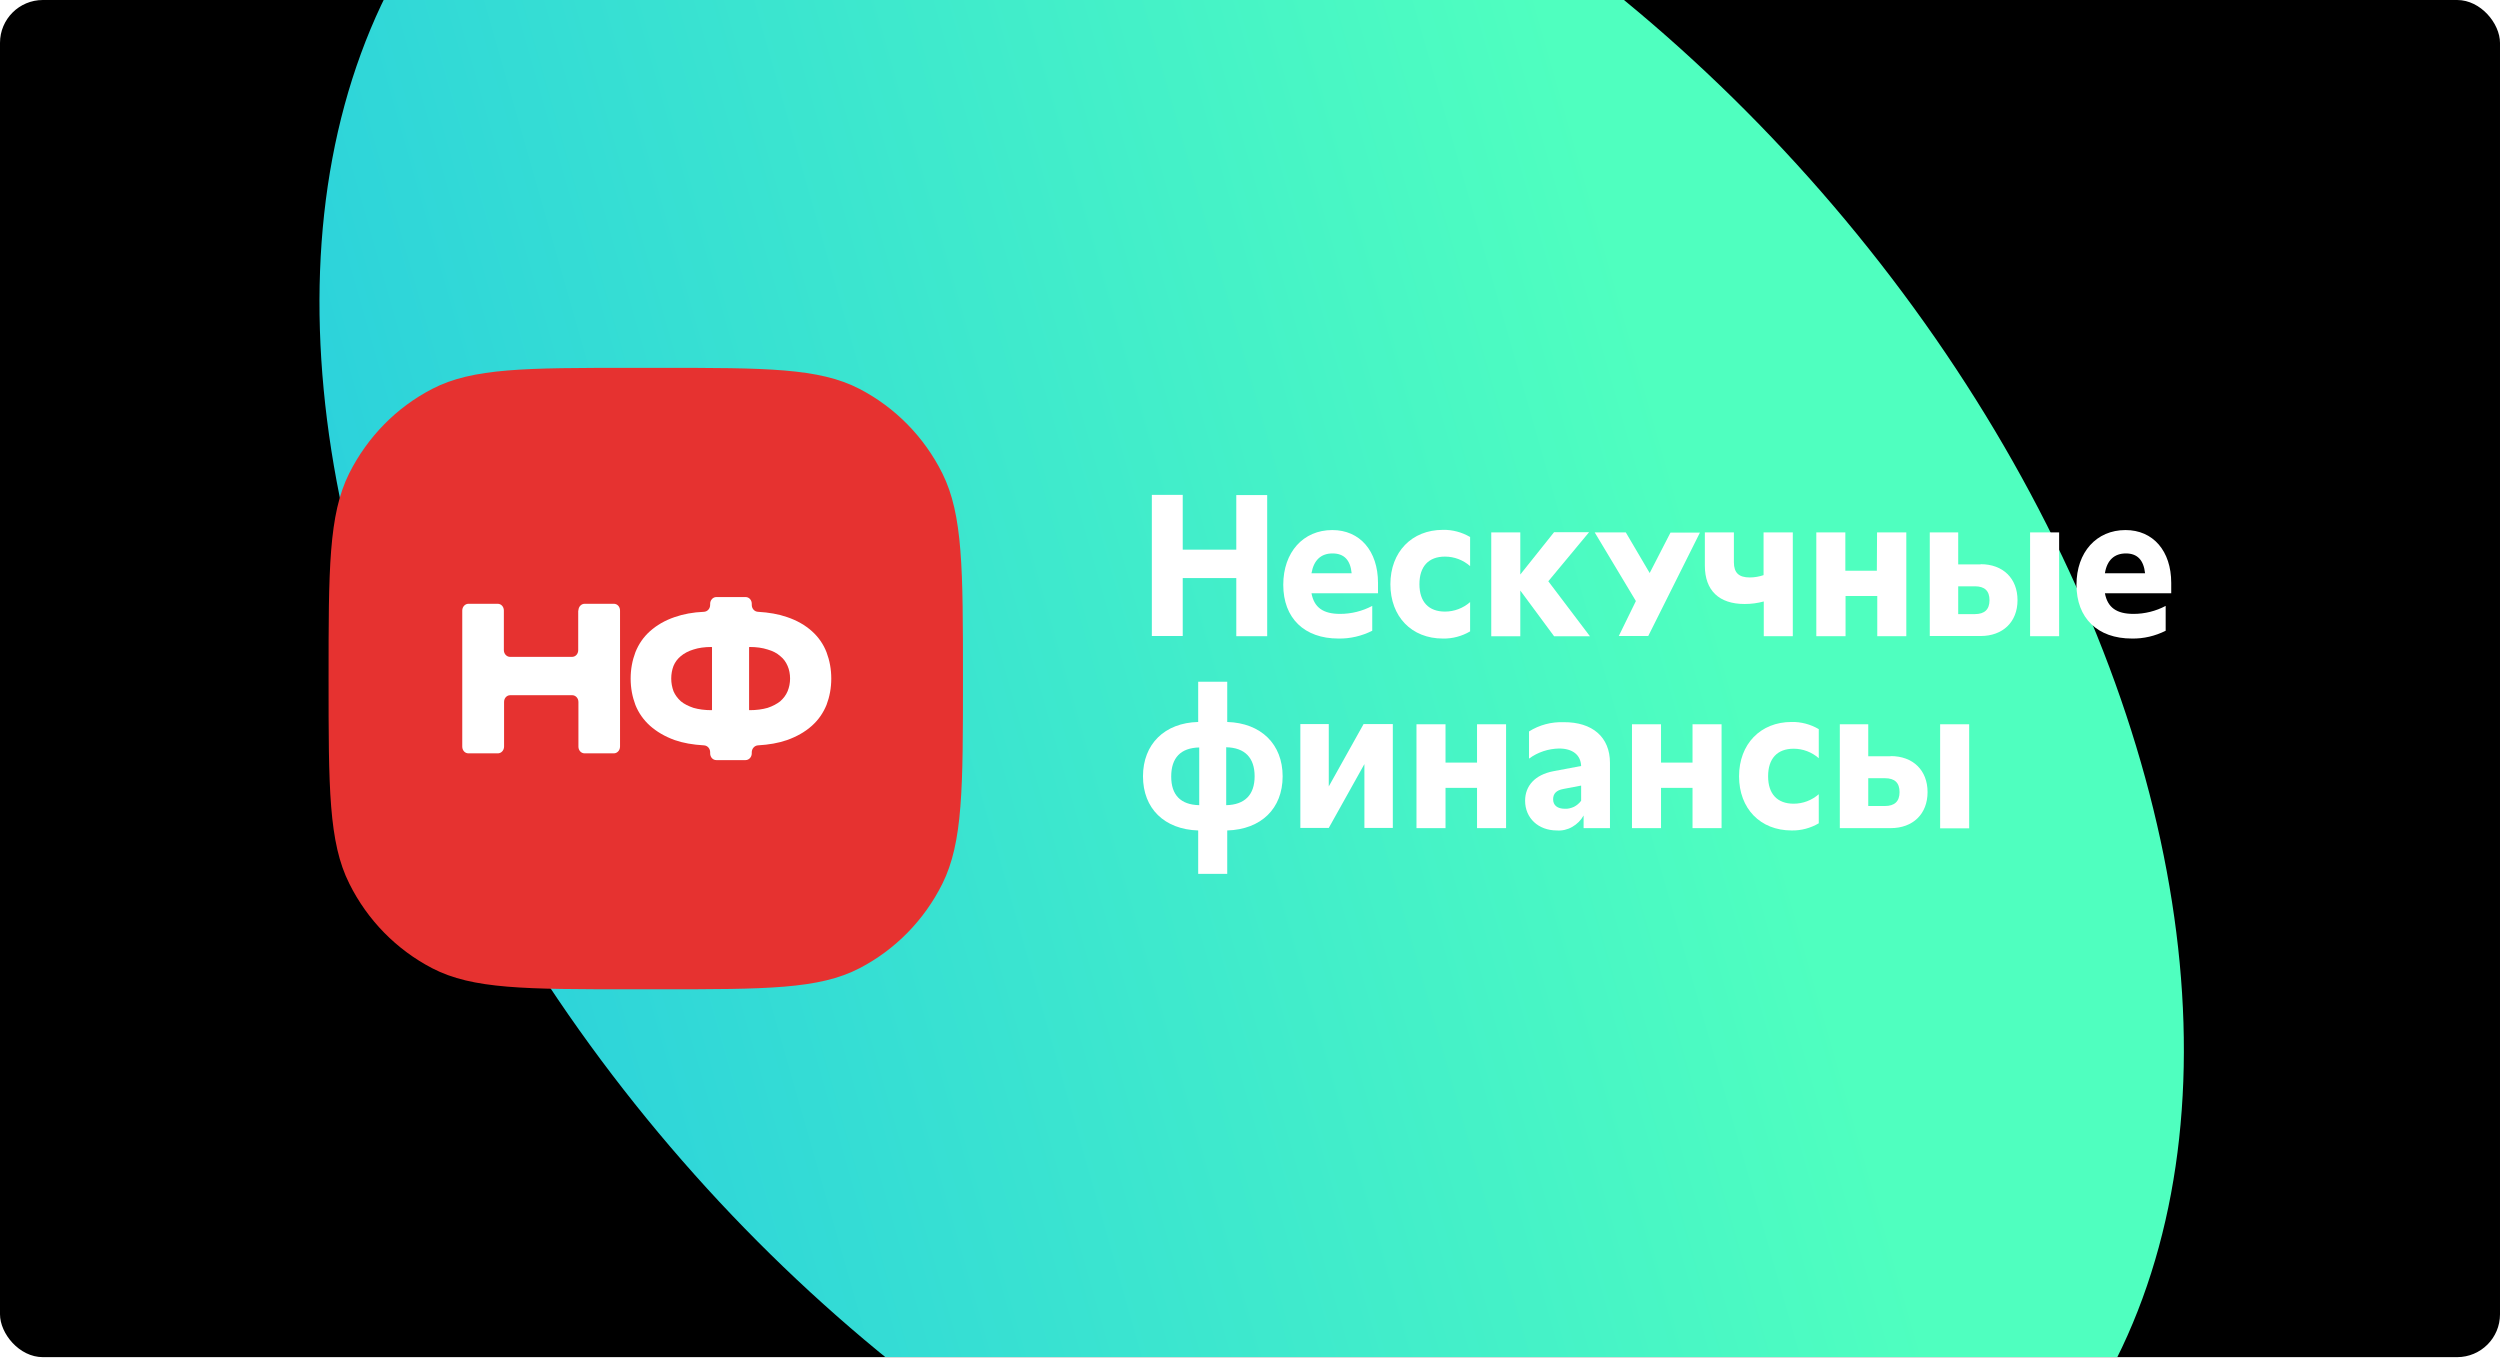 <svg width="700" height="381" viewBox="0 0 700 381" fill="none" xmlns="http://www.w3.org/2000/svg">
<g clip-path="url(#clip0_979_652)">
<rect width="700" height="380" rx="12" fill="black"/>
<g filter="url(#filter0_f_979_652)">
<ellipse cx="304.163" cy="223.674" rx="304.163" ry="223.674" transform="matrix(0.82 0.573 -0.344 0.939 178 -195)" fill="url(#paint0_linear_979_652)"/>
</g>
<g clip-path="url(#clip1_979_652)">
<path d="M92 190C92 159.447 92 144.111 97.767 132.55C102.9 122.346 110.974 114.089 121.009 108.898C132.37 103 147.249 103 176.95 103H184.736C214.495 103 229.316 103 240.678 108.898C250.655 114.089 258.786 122.346 263.862 132.55C269.629 144.111 269.629 159.447 269.629 190C269.629 220.553 269.629 235.889 263.862 247.449C258.786 257.654 250.655 265.911 240.678 271.102C229.316 277 214.437 277 184.736 277H176.95C147.192 277 132.37 277 121.009 271.102C111.032 265.911 102.9 257.654 97.825 247.449C92 235.889 92 220.553 92 190Z" fill="#E63230"/>
<path d="M161.958 170.947C161.958 169.886 162.766 169.06 163.688 169.06H171.878C172.858 169.06 173.608 169.886 173.608 170.947V209.05C173.608 210.112 172.801 210.938 171.878 210.938H163.688C162.708 210.938 161.958 210.112 161.958 209.05V196.546C161.958 195.484 161.151 194.658 160.228 194.658H142.869C141.889 194.658 141.139 195.484 141.139 196.546V209.05C141.139 210.112 140.331 210.938 139.409 210.938H131.161C130.181 210.938 129.432 210.112 129.432 209.05V170.947C129.432 169.886 130.239 169.06 131.161 169.06H139.351C140.331 169.06 141.081 169.886 141.081 170.947V182.036C141.081 183.098 141.889 183.924 142.811 183.924H160.171C161.151 183.924 161.9 183.098 161.9 182.036V170.947H161.958Z" fill="white"/>
<path d="M232.755 190.001C232.755 192.656 232.294 195.074 231.428 197.374C230.506 199.616 229.179 201.562 227.334 203.214C225.488 204.865 223.182 206.222 220.356 207.225C217.991 208.05 215.281 208.522 212.224 208.699C211.301 208.758 210.494 209.584 210.494 210.646V210.94C210.494 212.002 209.686 212.828 208.764 212.828H200.574C199.594 212.828 198.844 212.002 198.844 210.94V210.646C198.844 209.584 198.095 208.758 197.114 208.699C194 208.522 191.289 208.05 188.925 207.225C186.156 206.222 183.849 204.865 182.004 203.214C180.158 201.562 178.774 199.556 177.909 197.374C177.044 195.074 176.583 192.656 176.583 190.001C176.583 187.347 177.044 184.929 177.909 182.628C178.832 180.328 180.158 178.382 182.004 176.73C183.849 175.079 186.156 173.722 188.925 172.778C191.289 171.953 194.057 171.422 197.114 171.304C198.095 171.245 198.844 170.419 198.844 169.357V169.062C198.844 168.001 199.651 167.175 200.574 167.175H208.764C209.744 167.175 210.494 168.001 210.494 169.062V169.357C210.494 170.419 211.244 171.245 212.224 171.304C215.281 171.481 217.991 171.953 220.356 172.778C223.182 173.722 225.488 175.079 227.334 176.73C229.179 178.382 230.563 180.387 231.428 182.628C232.294 184.929 232.755 187.347 232.755 190.001ZM187.944 190.001C187.944 191.24 188.175 192.42 188.578 193.54C189.04 194.602 189.732 195.546 190.655 196.372C191.578 197.138 192.789 197.728 194.173 198.2C195.615 198.613 197.287 198.849 199.248 198.849C199.306 198.849 199.363 198.79 199.363 198.731V181.272C199.363 181.213 199.306 181.154 199.248 181.154C197.287 181.154 195.615 181.39 194.173 181.862C192.789 182.275 191.578 182.923 190.655 183.69C189.732 184.457 189.04 185.342 188.578 186.462C188.175 187.524 187.944 188.704 187.944 190.001ZM209.859 198.849C211.82 198.849 213.493 198.613 214.935 198.2C216.376 197.728 217.53 197.079 218.452 196.372C219.375 195.546 220.067 194.661 220.529 193.54C220.99 192.42 221.221 191.24 221.221 190.001C221.221 188.704 220.99 187.524 220.529 186.462C220.067 185.401 219.433 184.457 218.452 183.69C217.53 182.865 216.376 182.275 214.935 181.862C213.493 181.39 211.82 181.154 209.859 181.154C209.802 181.154 209.744 181.213 209.744 181.272V198.731C209.744 198.79 209.802 198.849 209.859 198.849Z" fill="white"/>
<path d="M346.16 138.626H354.811V178.145H346.16V161.866H331.165V178.086H322.515V138.567H331.165V153.903H346.16V138.626Z" fill="white"/>
<path d="M385.842 166.111H367.214C367.964 170.122 370.502 171.891 375.231 171.891C378.345 171.891 381.459 171.125 384.228 169.65V176.61C381.286 178.085 378.057 178.851 374.769 178.792C365.196 178.792 359.313 173.071 359.313 163.752C359.313 154.609 364.908 148.416 373.039 148.416C380.767 148.416 385.842 154.255 385.842 163.221V166.111ZM367.214 160.507H378.46C378.114 156.851 376.384 154.963 373.097 154.963C369.867 154.963 367.849 156.851 367.214 160.507Z" fill="white"/>
<path d="M389.309 163.576C389.309 154.552 395.306 148.359 404.015 148.359C406.668 148.3 409.321 149.007 411.628 150.364V158.504C409.667 156.793 407.187 155.85 404.591 155.85C399.978 155.85 397.44 158.622 397.44 163.576C397.44 168.531 400.035 171.244 404.591 171.244C407.187 171.244 409.667 170.3 411.628 168.59V176.788C409.321 178.145 406.668 178.853 404.015 178.794C395.249 178.794 389.309 172.66 389.309 163.576Z" fill="white"/>
<path d="M445.176 178.147H435.141L425.683 165.347V178.147H417.551V149.068H425.683V160.865L435.141 149.009H444.945L433.526 162.752L445.176 178.147Z" fill="white"/>
<path d="M467.737 149.124H475.982L461.509 178.084H453.26L458.047 168.293L446.514 149.065H455.221L461.911 160.448L467.737 149.124Z" fill="white"/>
<path d="M493.854 149.065H501.985V178.143H493.854V168.411C492.124 168.883 490.334 169.119 488.491 169.119C481.338 169.119 477.359 165.344 477.359 158.384V149.065H485.491V157.44C485.491 160.389 486.875 161.687 489.932 161.687C491.259 161.687 492.587 161.451 493.797 161.038V149.065H493.854Z" fill="white"/>
<path d="M525.576 149.065H533.768V178.143H525.636V166.877H516.754V178.143H508.565V149.065H516.697V159.799H525.519L525.576 149.065Z" fill="white"/>
<path d="M554.581 157.971C560.812 157.971 564.905 161.923 564.905 168.057C564.905 174.191 560.752 178.084 554.581 178.084H540.336V149.065H548.297V158.03H554.581V157.971ZM552.965 171.95C555.677 171.95 557.061 170.652 557.061 168.057C557.061 165.462 555.734 164.164 552.965 164.164H548.297V171.95H552.965ZM568.424 149.065H576.556V178.143H568.424V149.065Z" fill="white"/>
<path d="M608 166.111H589.375C590.122 170.122 592.663 171.891 597.389 171.891C600.506 171.891 603.62 171.125 606.388 169.65V176.61C603.445 178.085 600.218 178.851 596.93 178.792C587.296 178.792 581.414 173.071 581.414 163.752C581.414 154.609 587.008 148.416 595.14 148.416C602.869 148.416 607.944 154.255 607.944 163.221V166.111H608ZM589.375 160.507H600.62C600.218 156.851 598.485 154.963 595.257 154.963C592.026 154.963 589.951 156.851 589.375 160.507Z" fill="white"/>
<path d="M343.625 232.528V244.679H335.493V232.528C326.035 232.233 320.037 226.394 320.037 217.369C320.037 208.345 326.092 202.388 335.493 202.152V190.886H343.625V202.152C353.083 202.447 359.139 208.345 359.139 217.369C359.139 226.394 353.14 232.233 343.625 232.528ZM335.782 225.45V209.289C330.591 209.407 327.938 212.179 327.938 217.428C327.938 222.619 330.591 225.332 335.782 225.45ZM343.336 225.45C348.527 225.332 351.295 222.56 351.295 217.369C351.295 212.179 348.584 209.348 343.336 209.23V225.45Z" fill="white"/>
<path d="M372.055 220.201L381.801 202.742H389.99V231.821H382.032V213.949L372.055 231.821H364.096V202.742H372.055V220.201Z" fill="white"/>
<path d="M413.569 202.798H421.7V231.876H413.569V220.611H404.745V231.876H396.613V202.798H404.745V213.533H413.569V202.798Z" fill="white"/>
<path d="M450.79 213.594V231.879H443.41V228.34C442.66 229.696 441.564 230.758 440.238 231.525C438.912 232.292 437.412 232.645 435.912 232.527C430.722 232.527 427.031 229.047 427.031 224.211C427.031 220.023 429.8 216.956 434.874 215.953L442.718 214.479C442.603 211.353 440.296 209.583 436.547 209.583C433.548 209.642 430.607 210.586 428.127 212.414V204.805C431.01 202.977 434.413 202.092 437.816 202.21C445.89 202.151 450.79 206.398 450.79 213.594ZM442.718 224.211V219.964L437.758 220.908C435.797 221.262 434.874 222.205 434.874 223.798C434.874 225.508 436.086 226.452 438.162 226.452C439.027 226.511 439.892 226.275 440.699 225.921C441.507 225.508 442.199 224.919 442.718 224.211Z" fill="white"/>
<path d="M473.907 202.798H482.039V231.876H473.907V220.611H465.086V231.876H456.954V202.798H465.086V213.533H473.907V202.798Z" fill="white"/>
<path d="M486.936 217.369C486.936 208.344 492.935 202.151 501.643 202.151C504.298 202.092 506.949 202.8 509.255 204.157V212.296C507.294 210.586 504.814 209.642 502.22 209.642C497.608 209.642 495.071 212.414 495.071 217.369C495.071 222.323 497.665 225.037 502.22 225.037C504.814 225.037 507.294 224.093 509.255 222.382V230.522C506.949 231.879 504.298 232.586 501.643 232.527C492.878 232.527 486.936 226.393 486.936 217.369Z" fill="white"/>
<path d="M529.394 211.704C535.621 211.704 539.717 215.656 539.717 221.79C539.717 227.925 535.621 231.876 529.394 231.876H515.148V202.798H523.109V211.763H529.394V211.704ZM527.778 225.683C530.49 225.683 531.874 224.386 531.874 221.79C531.874 219.195 530.547 217.898 527.778 217.898H523.109V225.683H527.778ZM543.237 202.798H551.368V231.935H543.237V202.798Z" fill="white"/>
</g>
</g>
<defs>
<filter id="filter0_f_979_652" x="-225.559" y="-398.613" width="1151.87" height="1175.88" filterUnits="userSpaceOnUse" color-interpolation-filters="sRGB">
<feFlood flood-opacity="0" result="BackgroundImageFix"/>
<feBlend mode="normal" in="SourceGraphic" in2="BackgroundImageFix" result="shape"/>
<feGaussianBlur stdDeviation="157.5" result="effect1_foregroundBlur_979_652"/>
</filter>
<linearGradient id="paint0_linear_979_652" x1="304.163" y1="0" x2="-392.823" y2="650.407" gradientUnits="userSpaceOnUse">
<stop stop-color="#4FFFBF"/>
<stop offset="1" stop-color="#0099FF"/>
</linearGradient>
<clipPath id="clip0_979_652">
<rect width="700" height="380" rx="12" fill="white"/>
</clipPath>
<clipPath id="clip1_979_652">
<rect width="516" height="174" fill="white" transform="translate(92 103)"/>
</clipPath>
</defs>
</svg>

